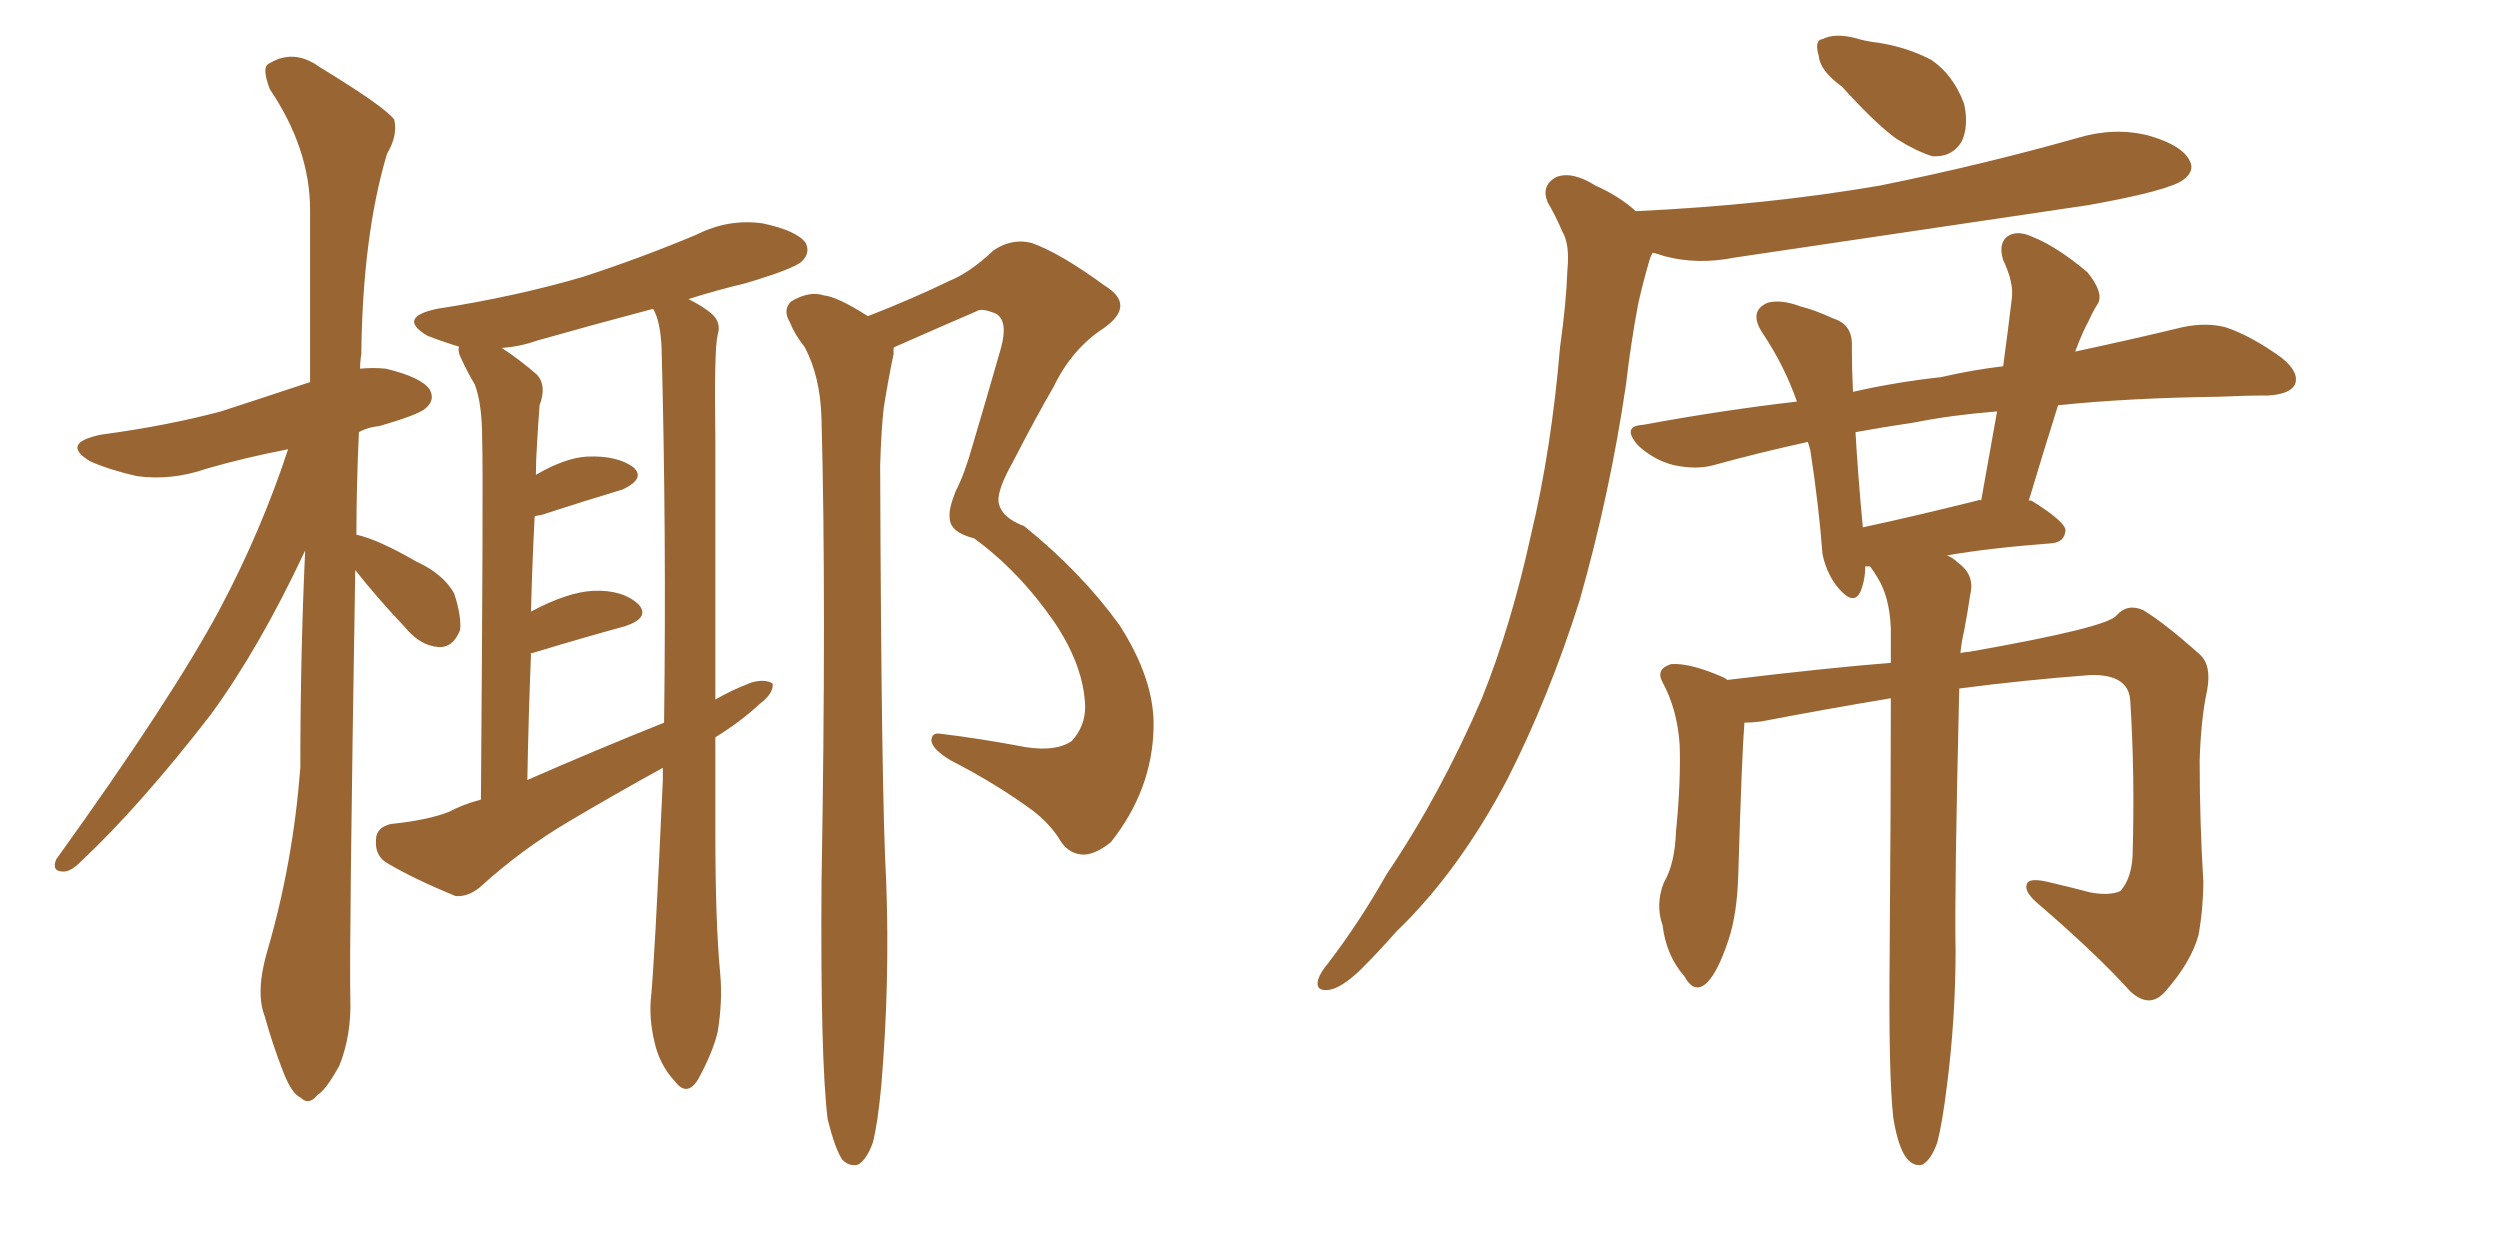 <svg xmlns="http://www.w3.org/2000/svg" xmlns:xlink="http://www.w3.org/1999/xlink" width="300" height="150"><path fill="#996633" padding="10" d="M42.63 68.41L42.63 68.41Q41.89 113.67 42.04 119.82L42.04 119.82Q42.19 124.22 40.72 127.88L40.72 127.88Q39.11 130.81 38.09 131.40L38.09 131.40Q37.06 132.71 36.04 131.69L36.04 131.69Q35.01 131.25 33.98 128.61L33.98 128.61Q32.67 125.24 31.79 122.02L31.79 122.02Q30.62 119.09 32.08 114.11L32.08 114.11Q35.16 103.56 36.04 92.14L36.04 92.14Q36.04 78.52 36.62 66.06L36.62 66.06Q31.20 77.64 25.34 85.69L25.34 85.69Q16.85 96.68 9.67 103.42L9.67 103.42Q8.50 104.59 7.62 104.59L7.62 104.59Q6.15 104.59 6.74 103.13L6.74 103.13Q20.65 83.79 26.37 73.10L26.37 73.10Q31.35 63.72 34.57 53.91L34.57 53.91Q29.30 54.93 24.76 56.25L24.76 56.25Q20.51 57.71 16.41 57.13L16.41 57.13Q13.18 56.40 10.84 55.37L10.84 55.37Q7.18 53.17 12.16 52.15L12.16 52.15Q19.92 51.12 26.51 49.37L26.51 49.37Q31.93 47.61 37.21 45.85L37.21 45.85Q37.21 34.86 37.21 25.20L37.21 25.20Q37.21 17.87 32.37 10.69L32.37 10.69Q31.49 8.35 32.08 7.76L32.08 7.76Q35.16 5.71 38.38 8.06L38.38 8.06Q46.29 12.89 47.31 14.36L47.31 14.36Q47.75 16.26 46.44 18.46L46.44 18.46Q43.51 28.27 43.36 42.48L43.36 42.48Q43.21 43.36 43.21 44.24L43.21 44.24Q44.82 44.09 46.29 44.24L46.29 44.24Q50.54 45.26 51.56 46.73L51.56 46.73Q52.29 48.05 50.98 49.07L50.98 49.07Q50.10 49.80 45.56 51.12L45.56 51.12Q44.09 51.27 43.07 51.86L43.07 51.86Q42.77 58.30 42.77 64.16L42.77 64.16Q45.41 64.75 49.95 67.38L49.95 67.38Q53.17 68.85 54.49 71.19L54.49 71.19Q55.37 73.83 55.22 75.59L55.22 75.59Q54.35 77.78 52.59 77.64L52.59 77.64Q50.39 77.49 48.49 75.15L48.49 75.15Q45.41 71.92 42.63 68.41ZM85.84 88.48L85.84 88.48Q85.84 94.04 85.84 99.76L85.84 99.76Q85.84 110.74 86.43 116.89L86.43 116.89Q86.72 120.12 86.13 123.78L86.13 123.78Q85.55 126.27 83.79 129.49L83.79 129.49Q82.47 131.69 81.01 129.79L81.01 129.79Q79.10 127.73 78.52 124.95L78.52 124.95Q77.93 122.46 78.08 120.12L78.08 120.12Q78.52 116.16 79.54 93.60L79.54 93.60Q79.54 92.72 79.54 92.14L79.54 92.14Q73.68 95.36 68.26 98.58L68.26 98.58Q62.55 101.95 57.57 106.49L57.57 106.49Q56.10 107.67 54.64 107.52L54.64 107.52Q49.66 105.47 46.44 103.56L46.44 103.56Q44.97 102.69 45.12 100.78L45.12 100.78Q45.12 99.32 46.88 98.88L46.88 98.88Q51.27 98.44 53.91 97.41L53.91 97.41Q55.52 96.53 57.71 95.95L57.71 95.95Q58.01 57.28 57.86 52.73L57.86 52.73Q57.86 48.49 56.98 46.14L56.98 46.14Q56.10 44.68 55.22 42.77L55.22 42.77Q54.93 42.04 55.08 41.60L55.08 41.60Q52.73 40.87 51.27 40.28L51.27 40.28Q47.61 38.09 52.44 37.06L52.44 37.06Q61.82 35.60 69.87 33.25L69.87 33.25Q77.05 30.91 83.64 28.13L83.64 28.13Q87.45 26.22 91.55 26.81L91.55 26.81Q95.65 27.69 96.68 29.15L96.68 29.15Q97.27 30.32 96.24 31.35L96.24 31.35Q95.36 32.23 89.50 33.98L89.50 33.98Q85.84 34.86 82.62 35.89L82.62 35.89Q84.38 36.77 85.40 37.65L85.40 37.65Q86.57 38.67 86.13 40.14L86.13 40.14Q85.69 41.75 85.84 52.44L85.84 52.44Q85.84 68.55 85.84 83.94L85.84 83.94Q87.89 82.76 90.23 81.88L90.23 81.88Q91.85 81.45 92.72 82.03L92.72 82.03Q92.87 83.20 91.11 84.52L91.11 84.52Q88.92 86.57 85.84 88.48ZM63.28 93.60L63.28 93.60Q71.63 89.94 79.69 86.72L79.69 86.72Q79.98 63.87 79.39 41.75L79.39 41.75Q79.25 38.53 78.37 37.06L78.37 37.06Q71.19 38.96 64.45 40.87L64.45 40.87Q62.40 41.60 60.21 41.75L60.21 41.75Q62.26 43.07 64.45 44.97L64.45 44.97Q65.63 46.29 64.75 48.63L64.75 48.63Q64.60 50.54 64.45 53.17L64.45 53.17Q64.31 55.08 64.31 56.98L64.31 56.98Q67.82 54.93 70.46 54.79L70.46 54.79Q74.12 54.64 76.03 56.10L76.03 56.10Q77.49 57.42 74.71 58.74L74.71 58.74Q70.31 60.06 64.89 61.82L64.89 61.82Q64.60 61.82 64.16 61.96L64.16 61.96Q63.87 67.53 63.72 73.39L63.72 73.39Q68.12 71.04 71.19 70.90L71.19 70.90Q74.71 70.75 76.61 72.51L76.61 72.51Q78.08 74.12 75 75.15L75 75.15Q70.17 76.46 63.87 78.37L63.87 78.37Q63.57 78.37 63.72 78.52L63.72 78.52Q63.43 85.55 63.28 93.60ZM99.32 134.33L99.32 134.33L99.32 134.33Q98.44 127.15 98.58 106.05L98.58 106.05Q99.17 71.92 98.58 50.24L98.58 50.24Q98.44 45.12 96.53 41.60L96.53 41.60Q95.36 40.14 94.78 38.67L94.78 38.67Q93.90 37.21 94.92 36.18L94.92 36.18Q97.12 34.86 98.88 35.45L98.88 35.45Q100.49 35.60 104.15 37.94L104.15 37.94Q109.42 35.89 113.96 33.69L113.96 33.69Q116.46 32.67 119.24 30.03L119.24 30.03Q121.44 28.56 123.78 29.15L123.78 29.15Q127.15 30.32 132.57 34.28L132.57 34.28Q136.38 36.62 132.42 39.40L132.42 39.40Q128.61 41.89 126.42 46.44L126.42 46.44Q124.37 49.95 121.58 55.37L121.58 55.37Q119.68 58.74 119.82 60.21L119.82 60.21Q120.12 62.11 122.90 63.13L122.90 63.13Q129.79 68.70 134.33 75L134.33 75Q138.57 81.59 138.43 87.30L138.43 87.30Q138.28 94.78 133.30 101.07L133.30 101.07Q131.25 102.69 129.79 102.54L129.79 102.54Q128.03 102.39 127.00 100.49L127.00 100.49Q125.83 98.73 123.93 97.27L123.93 97.27Q119.53 94.04 114.11 91.26L114.11 91.26Q111.91 89.94 111.77 88.92L111.77 88.92Q111.77 87.89 112.79 88.04L112.79 88.04Q117.63 88.62 123.05 89.65L123.05 89.65Q126.71 90.23 128.61 88.92L128.61 88.92Q130.22 87.16 130.22 84.81L130.22 84.81Q130.08 79.98 126.56 74.71L126.56 74.71Q122.31 68.55 116.89 64.60L116.89 64.60Q113.96 63.87 113.96 62.11L113.96 62.11Q113.82 61.08 114.70 58.89L114.70 58.89Q115.72 56.98 116.75 53.32L116.75 53.32Q118.36 47.90 120.12 41.75L120.12 41.75Q121.00 38.53 119.53 37.65L119.53 37.65Q117.77 36.91 117.19 37.35L117.19 37.35Q113.09 39.11 108.11 41.31L108.11 41.31Q107.37 41.60 107.23 41.75L107.23 41.75Q107.23 42.04 107.23 42.48L107.23 42.48Q106.64 45.26 106.05 48.93L106.05 48.93Q105.76 51.42 105.62 55.81L105.62 55.81Q105.76 95.65 106.35 105.91L106.35 105.91Q106.79 117.92 105.76 130.22L105.76 130.22Q105.32 134.91 104.74 137.11L104.74 137.11Q104.00 139.16 102.98 139.75L102.98 139.75Q101.95 140.04 101.07 139.16L101.07 139.16Q100.20 137.84 99.32 134.33ZM221.04 10.40L221.04 10.40Q218.41 8.50 218.26 6.74L218.26 6.74Q217.68 4.83 218.70 4.69L218.70 4.69Q220.17 3.96 222.51 4.54L222.51 4.54Q223.97 4.98 225.44 5.13L225.44 5.13Q228.96 5.71 231.74 7.18L231.74 7.18Q234.38 8.94 235.69 12.45L235.69 12.45Q236.28 15.09 235.40 16.99L235.40 16.99Q234.23 18.90 231.88 18.75L231.88 18.75Q229.98 18.16 227.64 16.70L227.64 16.70Q225.15 14.94 221.04 10.40ZM196.29 25.34L196.29 25.34Q211.96 24.61 225.59 22.27L225.59 22.27Q237.89 19.78 249.32 16.55L249.32 16.55Q253.71 15.23 257.81 16.26L257.81 16.26Q261.91 17.43 262.79 19.34L262.79 19.34Q263.38 20.51 262.06 21.53L262.06 21.53Q260.45 22.85 250.63 24.61L250.63 24.61Q228.96 27.83 208.15 30.91L208.15 30.91Q203.76 31.79 199.80 30.76L199.80 30.76Q198.93 30.47 198.34 30.32L198.34 30.32Q198.05 30.76 197.90 31.35L197.90 31.35Q197.17 33.84 196.58 36.47L196.58 36.47Q195.70 41.16 195.12 46.14L195.12 46.14Q193.21 59.18 189.55 72.07L189.55 72.07Q185.89 83.64 180.91 93.46L180.91 93.46Q175.05 104.59 167.58 111.77L167.58 111.77Q165.53 114.11 163.18 116.46L163.18 116.46Q160.84 118.65 159.38 118.80L159.38 118.80Q157.76 118.95 158.20 117.48L158.20 117.48Q158.50 116.60 159.38 115.58L159.38 115.58Q163.18 110.60 166.41 104.88L166.41 104.88Q172.85 95.36 177.83 83.79L177.83 83.79Q181.35 75 183.69 64.31L183.69 64.31Q186.18 53.91 187.21 41.60L187.21 41.60Q187.94 36.47 188.09 32.37L188.09 32.37Q188.38 29.30 187.50 27.83L187.50 27.83Q186.62 25.78 185.74 24.32L185.74 24.32Q184.86 22.27 186.77 21.24L186.77 21.24Q188.67 20.51 191.46 22.27L191.46 22.27Q194.38 23.58 196.29 25.34ZM227.20 134.18L227.20 134.18Q226.61 129.05 226.76 114.40L226.76 114.40Q226.90 96.68 226.90 83.79L226.90 83.79Q218.99 85.11 211.38 86.57L211.38 86.57Q210.21 86.72 209.33 86.72L209.33 86.72Q209.03 90.38 208.59 105.03L208.59 105.03Q208.45 109.72 207.42 112.79L207.42 112.79Q205.96 117.19 204.49 118.21L204.49 118.21Q203.17 119.09 202.15 117.19L202.15 117.19Q199.95 114.70 199.51 111.04L199.51 111.04Q198.63 108.54 199.66 105.91L199.66 105.91Q200.98 103.71 201.12 99.76L201.12 99.76Q201.71 93.90 201.56 89.36L201.56 89.36Q201.27 85.11 199.51 81.88L199.51 81.88Q198.63 80.27 200.54 79.69L200.54 79.69Q202.88 79.54 206.84 81.30L206.84 81.30Q207.13 81.45 207.28 81.59L207.28 81.59Q219.43 80.13 226.90 79.54L226.90 79.54Q226.90 77.34 226.90 75.44L226.90 75.44Q226.76 71.63 225.29 69.29L225.29 69.29Q224.85 68.55 224.41 67.97L224.41 67.97Q223.97 67.97 223.83 67.97L223.83 67.97Q223.83 69.58 223.24 71.04L223.24 71.04Q222.51 72.51 221.04 71.04L221.04 71.04Q219.29 69.29 218.70 66.50L218.70 66.50Q218.26 60.64 217.24 54.05L217.24 54.05Q217.09 53.47 216.94 53.03L216.94 53.03Q210.94 54.35 205.66 55.81L205.66 55.81Q203.61 56.40 200.83 55.81L200.83 55.81Q198.49 55.22 196.58 53.47L196.58 53.47Q194.53 51.12 197.17 50.98L197.17 50.98Q206.69 49.22 215.63 48.19L215.63 48.19Q214.16 43.95 211.52 39.99L211.52 39.99Q209.77 37.35 212.11 36.33L212.11 36.33Q213.72 35.89 216.06 36.77L216.06 36.77Q217.82 37.21 220.02 38.23L220.02 38.23Q222.36 38.96 222.22 41.60L222.22 41.60Q222.22 44.24 222.36 47.02L222.36 47.02Q227.49 45.85 232.91 45.26L232.91 45.26Q236.72 44.38 240.38 43.95L240.38 43.95Q240.97 39.55 241.41 35.89L241.41 35.89Q241.70 33.98 240.38 31.20L240.38 31.20Q239.79 29.30 240.82 28.42L240.82 28.42Q241.99 27.54 243.90 28.42L243.90 28.42Q246.83 29.59 250.49 32.67L250.49 32.67Q252.39 35.01 251.81 36.33L251.81 36.33Q251.22 37.21 250.63 38.53L250.63 38.53Q249.90 39.84 249.02 42.19L249.02 42.19Q256.49 40.58 261.91 39.26L261.91 39.26Q264.70 38.67 267.04 39.26L267.04 39.26Q270.12 40.28 273.78 42.92L273.78 42.92Q275.98 44.68 275.39 46.14L275.39 46.14Q274.80 47.31 272.17 47.46L272.17 47.46Q269.38 47.46 266.31 47.61L266.31 47.61Q255.47 47.75 246.97 48.63L246.97 48.63Q245.21 54.20 243.46 60.06L243.46 60.06Q243.75 60.06 243.75 60.06L243.75 60.06Q248.00 62.70 247.85 63.72L247.85 63.72Q247.71 65.04 246.24 65.19L246.24 65.19Q238.62 65.77 233.64 66.65L233.64 66.65Q234.38 66.94 234.96 67.53L234.96 67.53Q237.01 68.99 236.43 71.34L236.43 71.34Q236.13 73.39 235.69 75.73L235.69 75.73Q235.40 76.90 235.25 78.37L235.25 78.37Q235.84 78.22 236.28 78.22L236.28 78.22Q252.98 75.29 254.00 73.83L254.00 73.83Q255.32 72.36 257.23 73.24L257.23 73.24Q259.86 74.85 263.96 78.52L263.96 78.52Q265.43 79.83 264.84 82.91L264.84 82.91Q264.11 86.28 263.96 91.26L263.96 91.26Q263.96 98.58 264.40 105.76L264.40 105.76Q264.40 108.98 263.82 112.21L263.82 112.21Q262.94 115.43 259.86 118.95L259.86 118.95Q257.96 121.14 255.62 118.95L255.62 118.95Q251.51 114.40 244.34 108.25L244.34 108.25Q242.72 106.79 243.31 105.91L243.31 105.91Q243.75 105.32 246.09 105.91L246.09 105.91Q248.58 106.49 250.78 107.08L250.78 107.08Q253.13 107.52 254.44 106.93L254.44 106.93Q255.76 105.47 255.91 102.69L255.91 102.69Q256.20 92.87 255.62 83.94L255.62 83.94Q255.32 80.86 250.78 81.01L250.78 81.01Q243.02 81.59 235.11 82.62L235.11 82.62Q234.52 107.23 234.67 113.96L234.67 113.96Q234.67 122.17 233.64 130.22L233.64 130.22Q233.06 134.91 232.47 137.11L232.47 137.11Q231.74 139.16 230.71 139.75L230.71 139.75Q229.69 140.04 228.81 139.01L228.81 139.01Q227.78 137.70 227.20 134.18ZM237.30 60.06L237.30 60.06L237.30 60.06Q237.60 59.91 237.74 60.06L237.74 60.06Q238.77 54.35 239.65 49.37L239.65 49.37Q234.23 49.80 229.83 50.68L229.83 50.68Q225.88 51.27 222.66 51.86L222.66 51.86Q222.95 56.98 223.54 63.28L223.54 63.28Q229.69 61.96 237.30 60.06Z"/></svg>